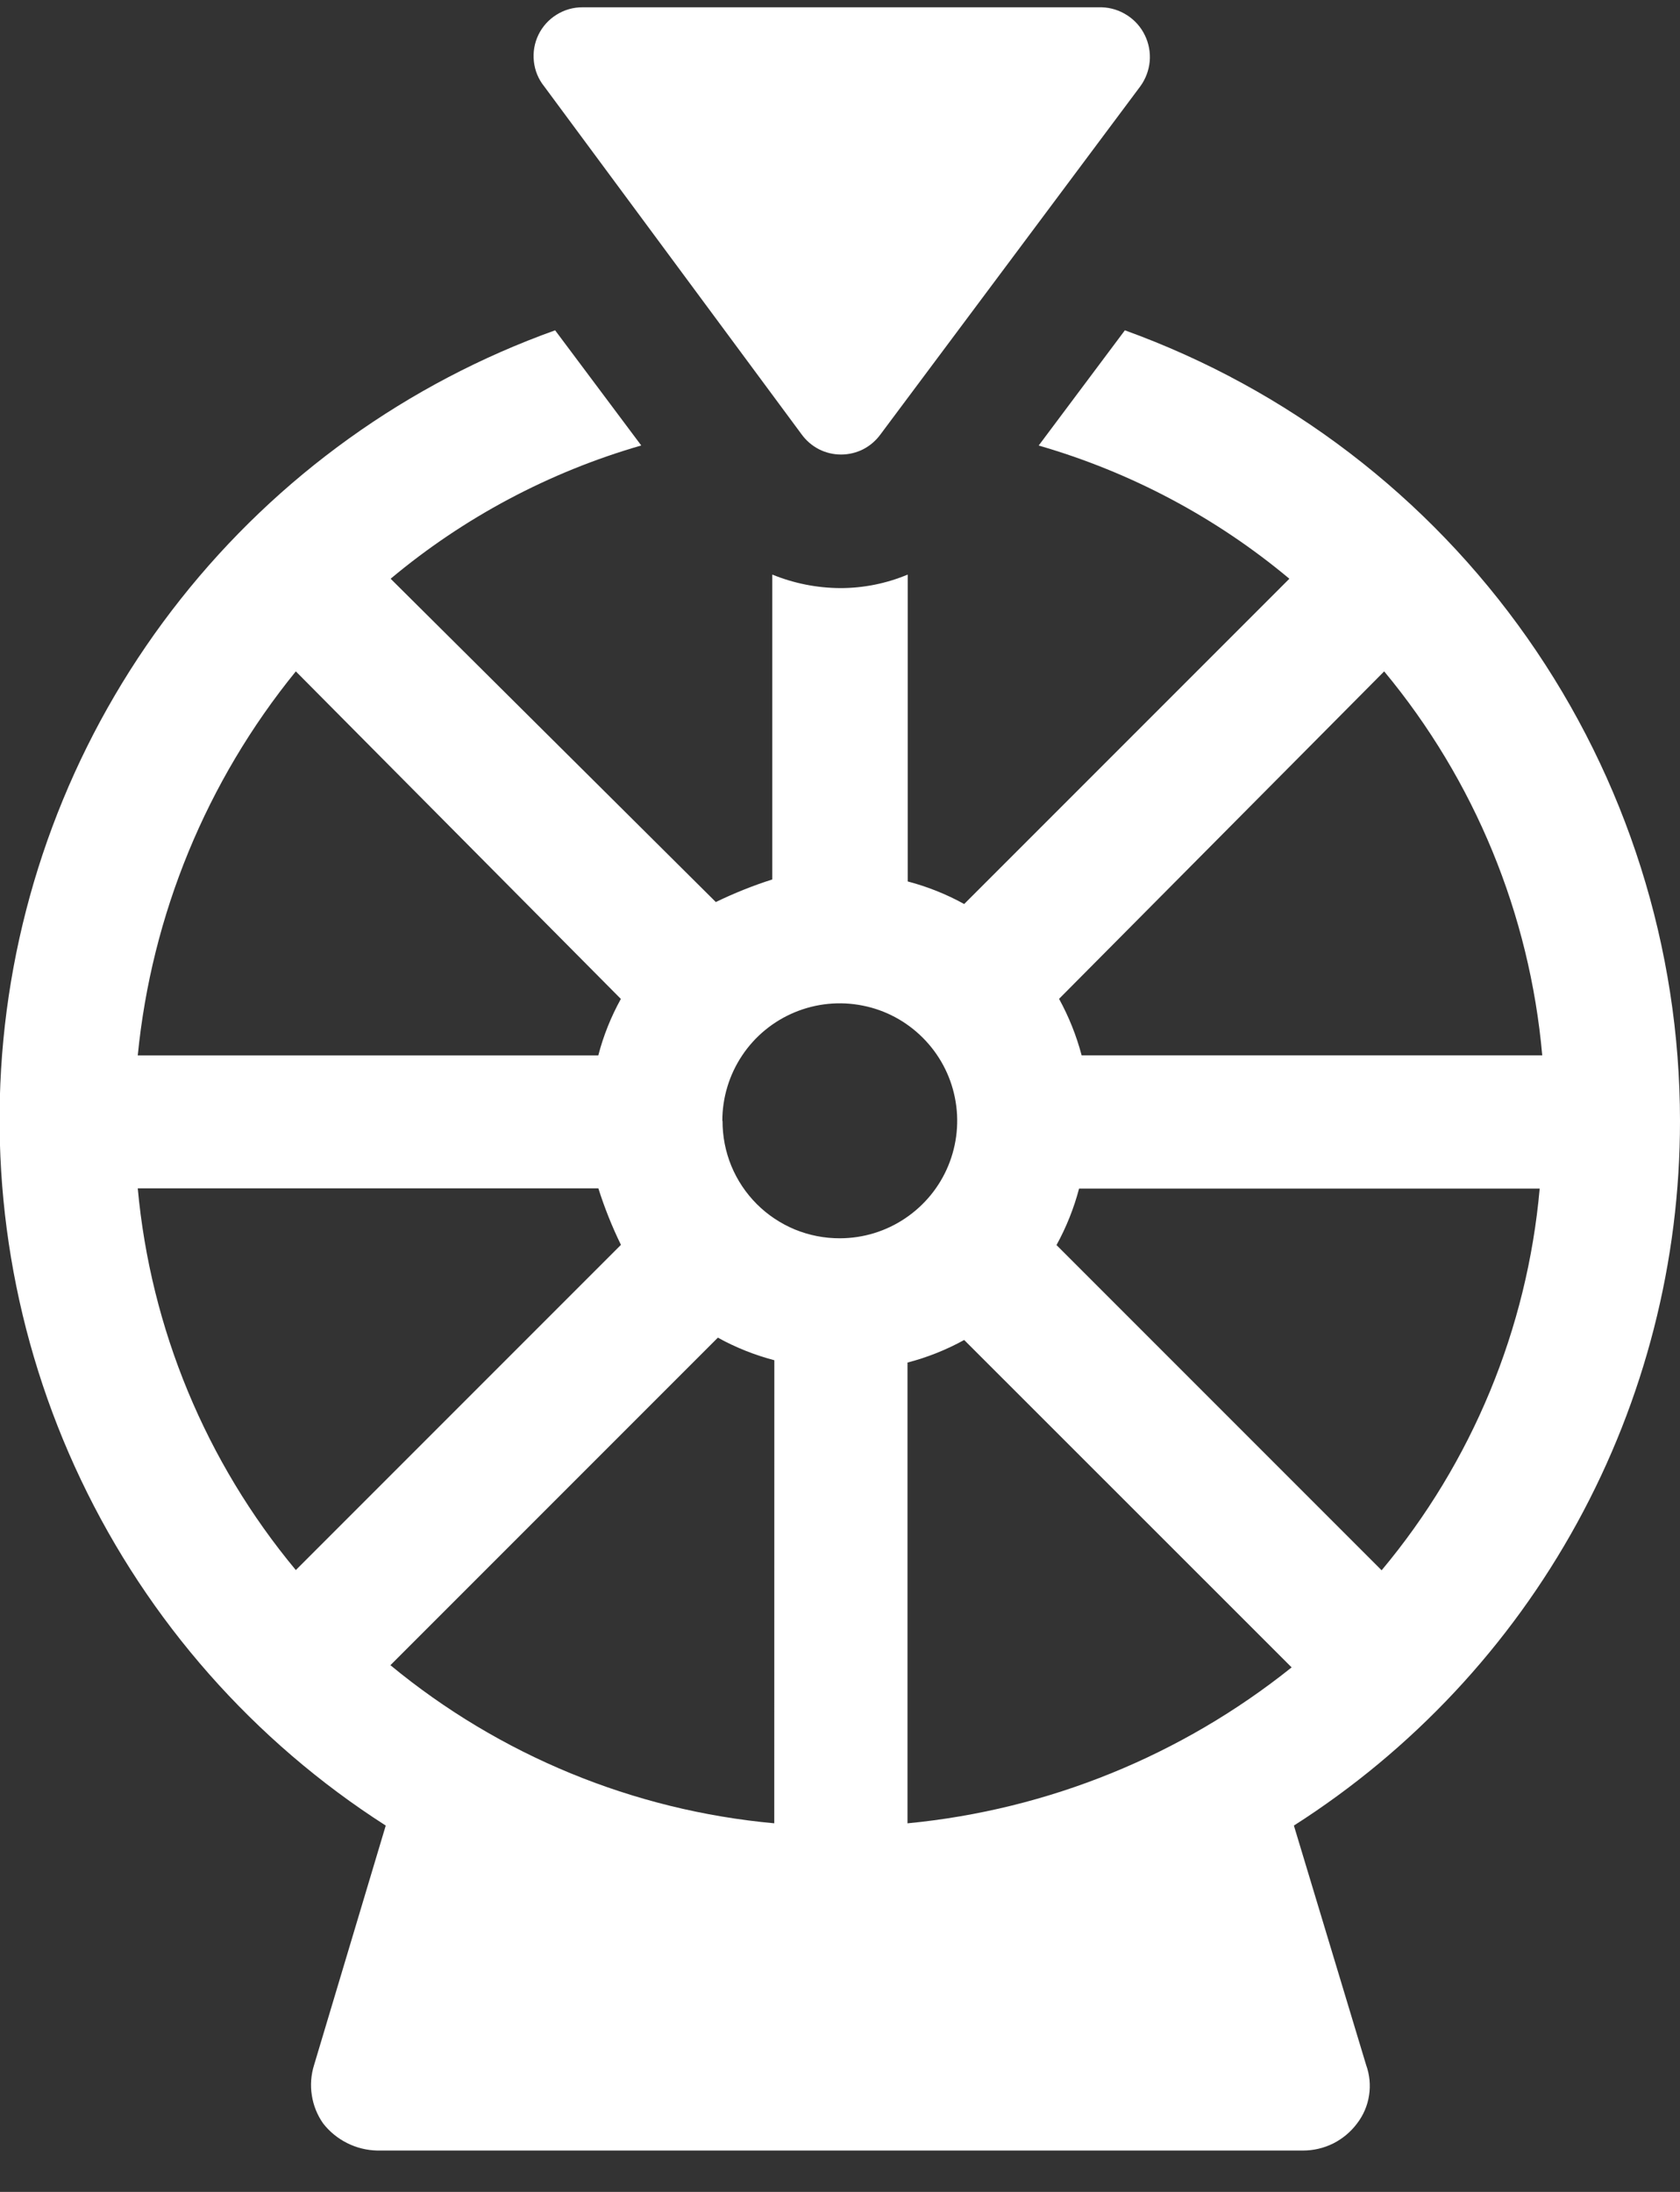<svg width="23" height="30" viewBox="0 0 23 30" fill="none" xmlns="http://www.w3.org/2000/svg">
    <rect x="0" y="0" width="23" height="30" fill="#333333" stroke="none"/>
    <path d="M23 15.341C22.999 12.975 22.269 10.666 20.909 8.73C19.549 6.794 17.625 5.324 15.4 4.521L14.22 6.098C15.478 6.461 16.647 7.081 17.652 7.921L13.2 12.373C12.956 12.238 12.696 12.135 12.427 12.064V7.864C12.133 7.987 11.818 8.05 11.5 8.049C11.182 8.047 10.867 7.984 10.573 7.864V12.037C10.308 12.121 10.05 12.225 9.8 12.346L5.348 7.921C6.352 7.081 7.521 6.46 8.779 6.097L7.6 4.521C5.581 5.244 3.805 6.518 2.474 8.199C1.142 9.88 0.309 11.901 0.067 14.031C-0.174 16.162 0.186 18.318 1.108 20.254C2.029 22.19 3.475 23.83 5.281 24.986L4.3 28.263C4.258 28.397 4.247 28.539 4.269 28.677C4.29 28.816 4.343 28.948 4.424 29.063C4.512 29.176 4.625 29.268 4.753 29.332C4.881 29.396 5.022 29.431 5.166 29.434H17.837C17.981 29.434 18.123 29.401 18.252 29.337C18.381 29.272 18.493 29.178 18.579 29.063C18.665 28.951 18.722 28.819 18.743 28.679C18.765 28.539 18.751 28.396 18.703 28.263L17.714 24.986C19.335 23.952 20.669 22.527 21.593 20.841C22.517 19.155 23.001 17.263 23 15.341ZM18.95 9.189C20.189 10.68 20.943 12.513 21.114 14.444H14.808C14.737 14.175 14.633 13.915 14.499 13.671L18.95 9.189ZM4.05 9.189L8.5 13.672C8.365 13.916 8.261 14.175 8.191 14.445H1.886C2.076 12.519 2.828 10.691 4.05 9.189ZM4.05 21.489C2.817 20.007 2.062 18.185 1.886 16.265H8.192C8.276 16.53 8.379 16.788 8.501 17.038L4.05 21.489ZM10.6 24.955C8.67 24.779 6.839 24.024 5.345 22.791L9.828 18.308C10.072 18.443 10.331 18.546 10.601 18.617L10.6 24.955ZM9.889 15.341C9.889 15.023 9.983 14.712 10.159 14.448C10.335 14.183 10.586 13.977 10.88 13.855C11.174 13.733 11.497 13.701 11.809 13.763C12.121 13.824 12.407 13.977 12.632 14.202C12.857 14.426 13.011 14.712 13.073 15.024C13.136 15.336 13.104 15.659 12.983 15.953C12.862 16.247 12.656 16.498 12.392 16.675C12.128 16.853 11.818 16.947 11.5 16.948C11.288 16.949 11.079 16.908 10.883 16.828C10.688 16.747 10.51 16.629 10.361 16.48C10.211 16.33 10.093 16.153 10.012 15.957C9.932 15.762 9.891 15.552 9.892 15.341H9.889ZM12.424 24.955V18.649C12.694 18.579 12.955 18.475 13.2 18.34L17.683 22.821C16.175 24.028 14.349 24.77 12.427 24.955H12.424ZM14.464 17.041C14.598 16.797 14.702 16.538 14.773 16.268H21.079C20.908 18.189 20.153 20.013 18.915 21.492L14.464 17.041Z" fill="white"/>
    <path d="M10.973 5.943C11.035 6.029 11.116 6.099 11.21 6.148C11.304 6.196 11.409 6.221 11.514 6.221C11.62 6.221 11.725 6.196 11.819 6.148C11.913 6.099 11.994 6.029 12.056 5.943L15.611 1.182C15.684 1.082 15.728 0.964 15.74 0.841C15.751 0.718 15.728 0.594 15.674 0.483C15.62 0.371 15.537 0.277 15.433 0.21C15.329 0.142 15.209 0.104 15.085 0.1H7.976C7.85 0.099 7.726 0.134 7.62 0.201C7.513 0.267 7.427 0.362 7.372 0.475C7.317 0.588 7.295 0.715 7.309 0.84C7.322 0.965 7.371 1.084 7.45 1.182L10.973 5.943Z" fill="white"/>
</svg>